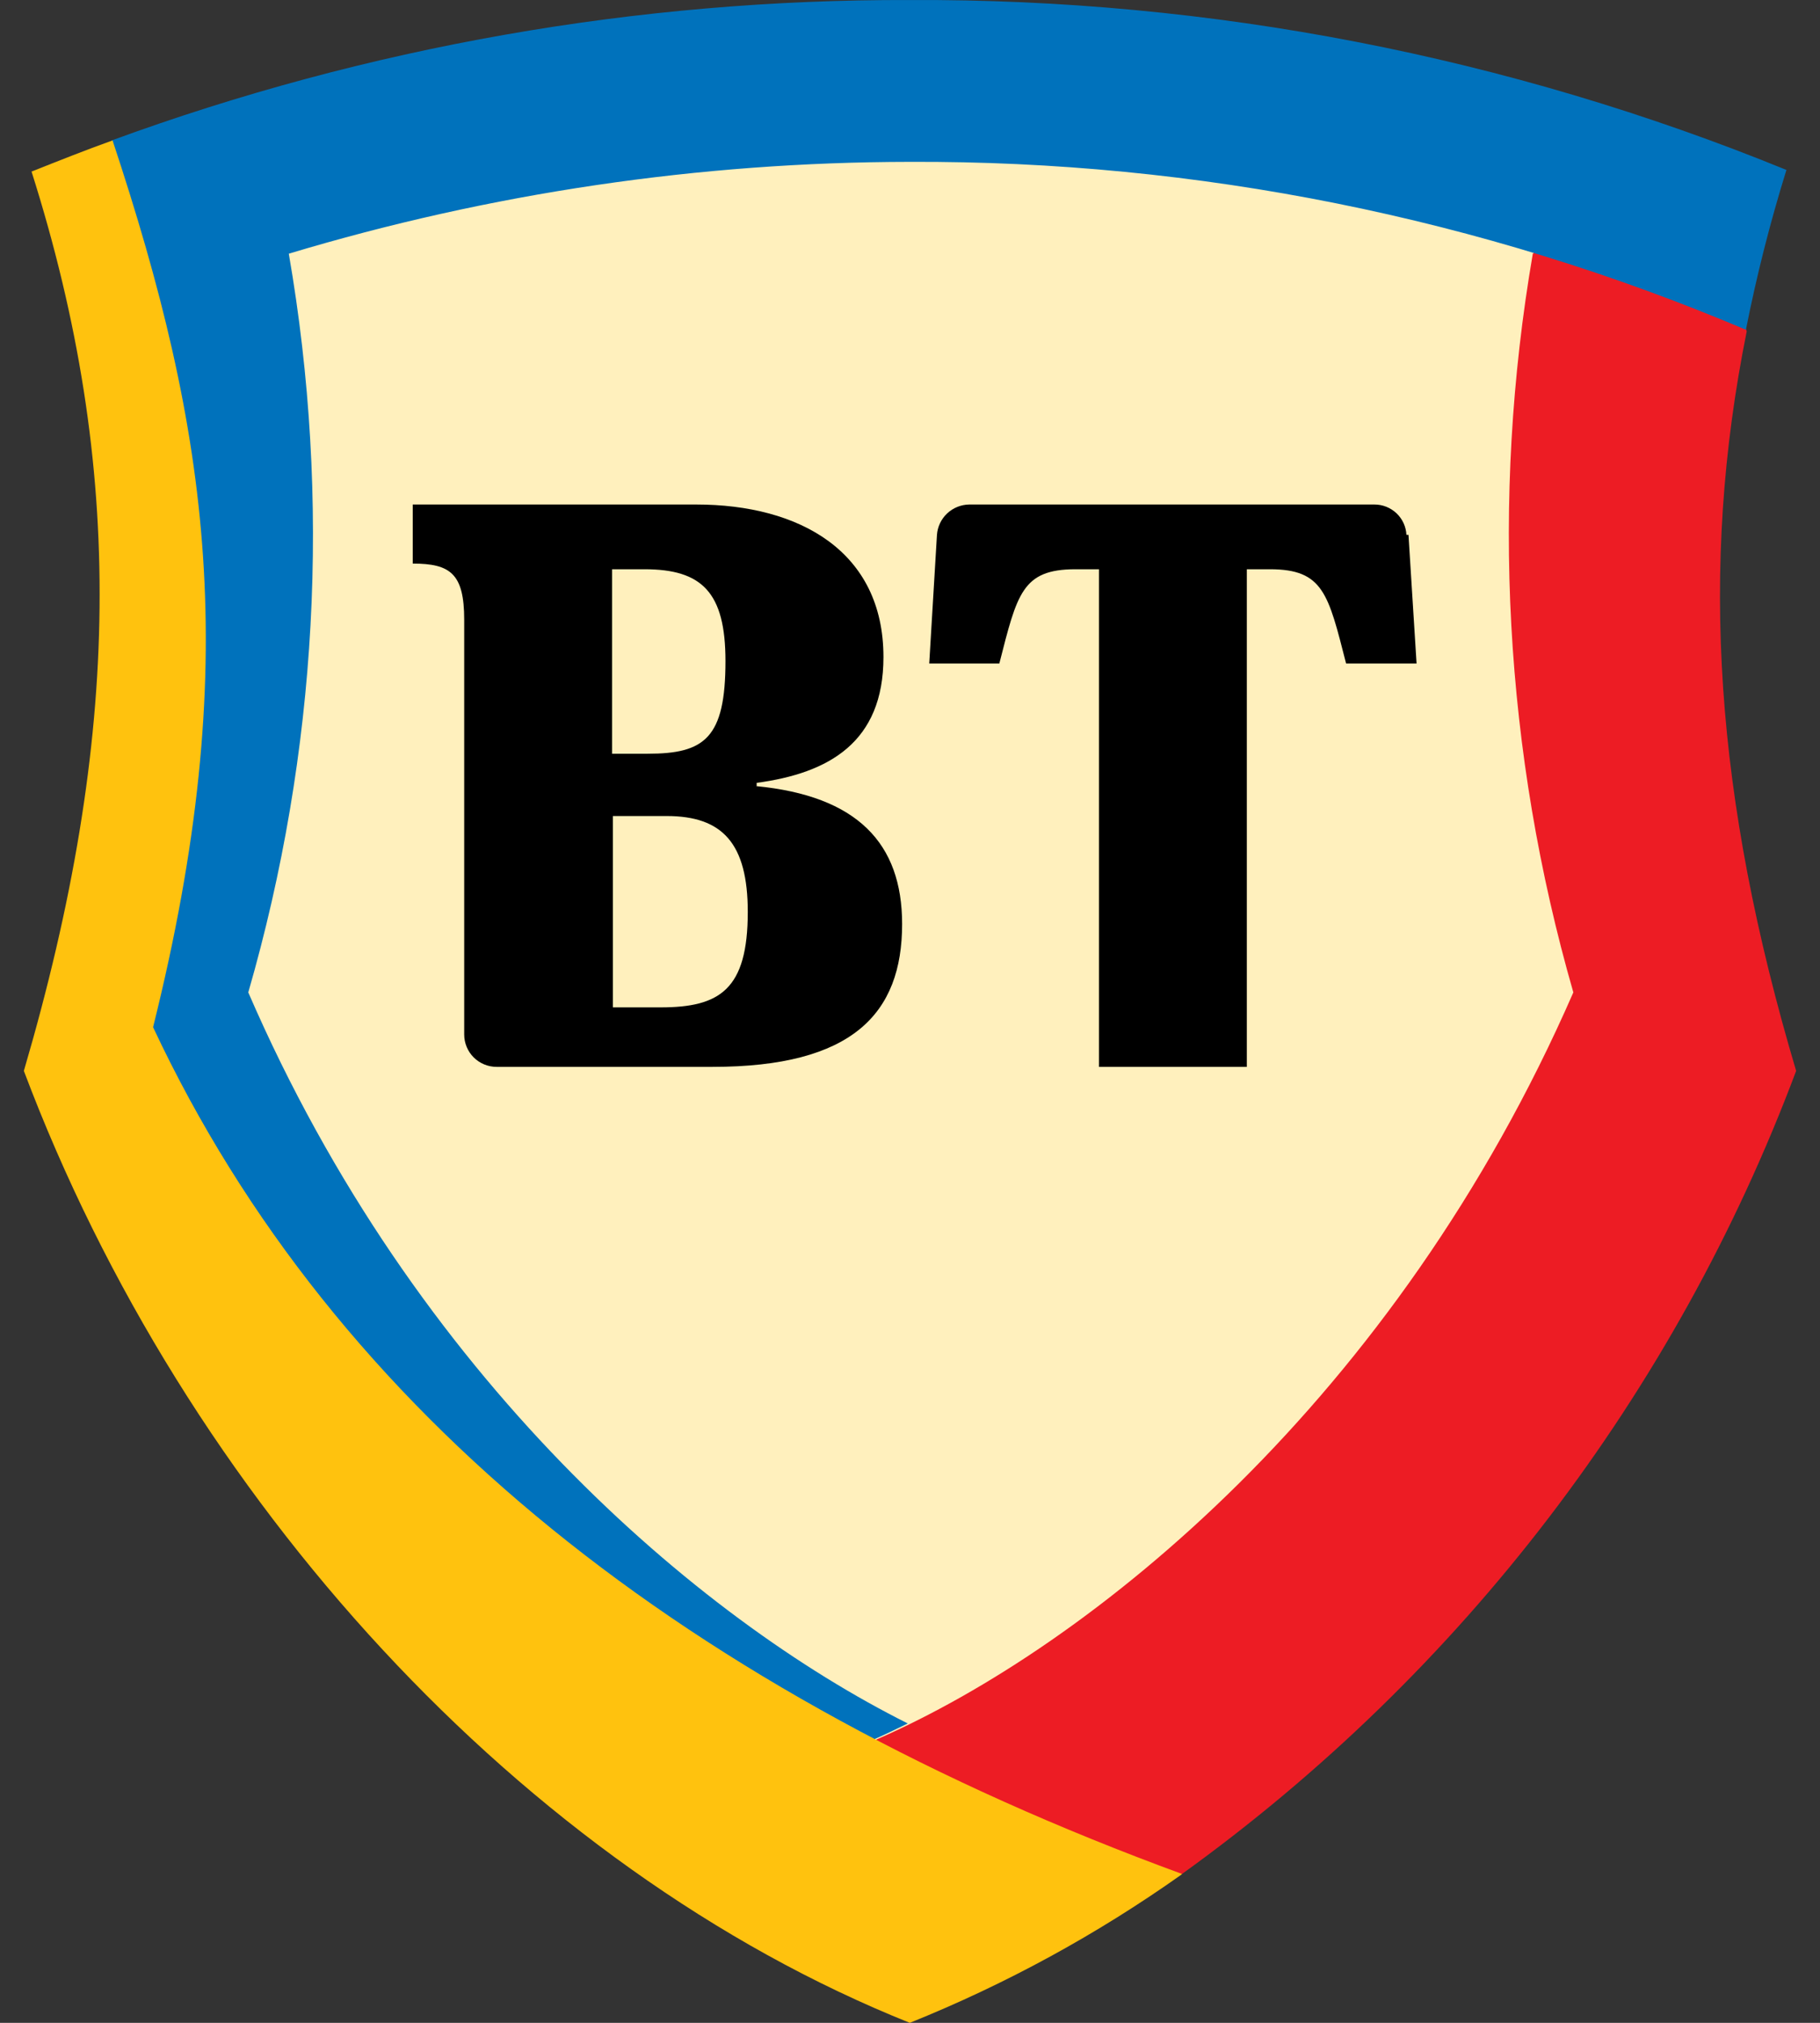 <svg width="72" height="80" viewBox="0 0 72 80" fill="none" xmlns="http://www.w3.org/2000/svg">
<rect x="0" y="0" width="72" height="80" fill="#333333" stroke="none"/>
<path d="M35.992 79.248C32.222 77.712 28.646 75.742 25.335 73.376C21.807 70.851 18.547 67.972 15.607 64.784C9.564 58.277 4.825 50.673 1.649 42.385C5.463 29.249 5.591 18.673 2.066 7.185C7.211 5.083 12.545 3.476 17.995 2.385C29.878 0.038 42.106 0.038 53.989 2.385C59.435 3.474 64.764 5.081 69.902 7.185C66.377 18.641 66.505 29.217 70.319 42.385C67.148 50.672 62.416 58.276 56.377 64.784C53.437 67.972 50.177 70.851 46.649 73.376C43.338 75.742 39.761 77.712 35.992 79.248Z" fill="#FFF0BD"/>
<path d="M46.761 74.112C57.823 66.153 66.277 55.102 71.056 42.352C67.851 31.569 67.21 22.481 69.101 13.105L68.733 11.905L61.409 9.425L60.639 10.033C58.964 19.768 59.512 29.755 62.242 39.248C55.223 55.328 43.204 65.072 34.662 68.8V70.048L44.726 74.464L46.761 74.112Z" fill="#ED1C24"/>
<path d="M35.992 0.001C25.222 -0.031 14.532 1.849 4.421 5.553L4.085 6.193C5.942 11.28 7.086 16.6 7.482 22.001C7.822 28.235 7.167 34.483 5.543 40.513V40.688V40.849C6.455 42.782 7.477 44.663 8.604 46.48C9.731 48.284 10.961 50.02 12.29 51.68C13.63 53.36 15.064 54.962 16.585 56.48C18.108 58.031 19.713 59.5 21.393 60.88C23.107 62.272 24.95 63.616 26.857 64.88C28.764 66.144 30.784 67.36 32.867 68.512L33.957 69.088H34.55V68.8C34.998 68.608 35.447 68.384 35.912 68.16C27.595 64 16.425 54.496 9.822 39.248C12.563 29.756 13.111 19.767 11.425 10.033C19.393 7.635 27.669 6.411 35.992 6.401C47.354 6.354 58.608 8.613 69.069 13.041C69.491 10.907 70.026 8.798 70.672 6.721C59.666 2.229 47.882 -0.054 35.992 0.001Z" fill="#0072BC"/>
<path d="M46.761 74.112C27.338 66.992 13.268 56 6.056 40.624C9.646 26.225 8.268 17.057 4.453 5.553C3.38 5.937 2.338 6.353 1.248 6.785C4.966 18.513 4.806 29.185 0.944 42.352C7.322 59.296 20.72 73.888 35.992 80C39.788 78.473 43.391 76.507 46.729 74.144" fill="#FFC20E"/>
<path d="M29.934 31.089V30.961C32.787 30.577 34.95 29.361 34.95 25.985C34.95 21.809 31.633 19.953 27.547 19.953H16.328V22.289C17.819 22.289 18.364 22.689 18.364 24.513V40.913C18.364 41.252 18.499 41.578 18.739 41.818C18.98 42.058 19.306 42.193 19.646 42.193H28.188C33.716 42.193 35.688 40.096 35.688 36.544C35.688 33.345 33.909 31.473 29.902 31.089H29.934ZM24.213 22.513H25.495C27.771 22.513 28.7 23.425 28.7 26.145C28.7 29.201 27.867 29.809 25.623 29.809H24.213V22.513ZM26.136 39.84H24.245V32.273H26.377C28.588 32.273 29.582 33.361 29.582 36.065C29.582 39.136 28.476 39.84 26.136 39.84ZM55.72 21.153L56.04 26.241H53.252C52.547 23.489 52.354 22.513 50.239 22.513H49.325V42.193H43.476V22.513H42.547C40.431 22.513 40.239 23.489 39.534 26.241H36.761L37.066 21.153C37.09 20.829 37.235 20.525 37.472 20.303C37.71 20.081 38.022 19.956 38.348 19.953H54.373C54.698 19.952 55.011 20.077 55.247 20.3C55.483 20.523 55.623 20.829 55.639 21.153" fill="black"/>
</svg>

